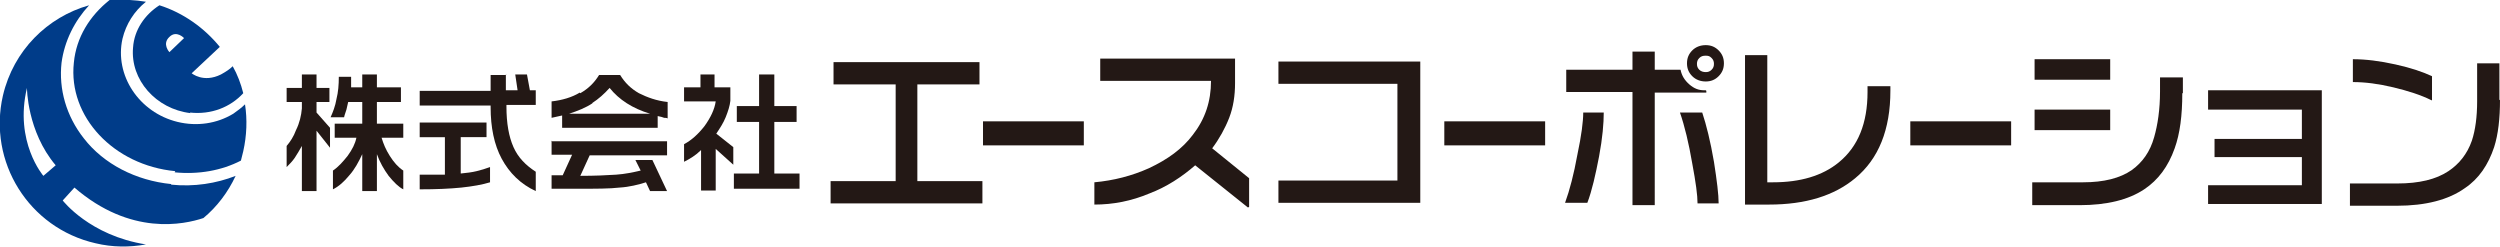 <?xml version="1.0" encoding="UTF-8"?>
<svg id="_レイヤー_1" xmlns="http://www.w3.org/2000/svg" version="1.1" viewBox="0 0 426.5 42.1">
  <!-- Generator: Adobe Illustrator 29.6.1, SVG Export Plug-In . SVG Version: 2.1.1 Build 9)  -->
  <defs>
    <style>
      .st0 {
        fill: #003c89;
      }

      .st1 {
        fill: #231815;
      }
    </style>
  </defs>
  <path class="st0" d="M7.4,30s-5-5.8-2.8-15c0,0,0,7.4,4.9,13.2l-2.1,1.8M29.2,31.4c-6-.6-11.5-3.4-14.9-7.8-3-3.8-4.3-8.4-3.8-12.9.5-3.7,2.2-7.1,4.7-9.8C8.1,2.9,2.3,8.6.5,16.3c-2.6,11.3,4.4,22.6,15.8,25.2,2.9.7,5.8.7,8.6.2-9.6-1.5-14.2-7.5-14.2-7.5l2-2.2c9.6,8.3,18.7,6.3,22,5.2,2.3-1.9,4.2-4.4,5.5-7.2-3.3,1.3-7.1,1.9-11,1.5Z"/>
  <path class="st0" d="M29.8,29.4c4.1.4,8-.3,11.3-2,.1-.4.3-1.2.4-1.6.6-2.7.7-5.4.3-8-.6.6-1.3,1.1-2,1.6-2.8,1.7-6.2,2.2-9.5,1.4-6.6-1.6-10.8-8-9.4-14.2.6-2.5,2-4.7,4-6.3-1.8-.3-3.7-.4-5.4-.3,0,0-.5,0-.8,0-3.4,2.7-5.7,6.4-6.1,10.7-1,9.2,6.8,17.5,17.3,18.5"/>
  <path class="st0" d="M28.9,6.3c1.2-1.2,2.5.2,2.5.2l-2.5,2.4s-1.3-1.4,0-2.6M32.4,19.2c3.6.4,6.9-.9,9.1-3.3-.4-1.6-1-3.2-1.8-4.6-.5.5-1.1.9-2,1.4-3,1.5-5-.2-5-.2l4.8-4.5c-2.6-3.2-6.2-5.8-10.3-7.1-2.5,1.6-4.3,4.2-4.5,7.2-.5,5.5,3.9,10.5,9.8,11.2Z"/>
  <path class="st1" d="M59.9,13.1v1.8c-.1,0,1.9,0,1.9,0v-2.2h2.5v2.2h4.1v2.5h-4.1v3.7h4.5v2.4h-3.7c.3,1,.7,2,1.4,3.1.7,1.1,1.4,1.9,2.3,2.5v3.2c-.8-.4-1.6-1.2-2.5-2.3-.8-1.1-1.5-2.3-2-3.7v6.3h-2.5v-6.3c-.6,1.3-1.3,2.6-2.2,3.6-.9,1.1-1.8,1.9-2.8,2.4v-3.2c.9-.6,1.7-1.5,2.5-2.5.8-1.1,1.3-2.1,1.5-3.1h-3.7v-2.4h4.7v-3.7h-2.4c-.1.5-.2.9-.3,1.3-.1.4-.3.8-.4,1.3h-2.3c.4-.9.8-1.9,1-3.1.3-1.2.4-2.4.4-3.8h2.2M54,12.7v2.3h2.2v2.4h-2.2v1.8l2.3,2.6v3.4l-2.3-2.9v10.3h-2.5v-7.7c-.4.7-.8,1.4-1.2,2-.4.6-.9,1.1-1.4,1.6v-3.6c.6-.7,1.2-1.6,1.6-2.7.6-1.2.9-2.5,1-3.7v-1.1h-2.6v-2.4h2.6v-2.3h2.5Z"/>
  <path class="st1" d="M83,20.9v2.5h-4.4v6.2c1-.1,1.9-.2,2.7-.4.8-.2,1.5-.4,2.3-.7v2.6c-1.3.4-3,.7-4.9.9-2,.2-4.3.3-7.1.3v-2.5h4.3v-6.4h-4.3v-2.5h11.4M86.3,12.7v2.7h2l-.4-2.7h2l.5,2.7h1v2.5h-5v.3c0,2.8.4,5.1,1.2,6.9.8,1.8,2.1,3.1,3.8,4.2v3.3c-2.6-1.2-4.5-3.1-5.8-5.5-1.3-2.4-1.9-5.4-1.9-8.8v-.3h-12.1v-2.5h12.1v-2.7h2.7Z"/>
  <path class="st1" d="M98.9,15.8c-1.3.8-3,1.3-4.8,1.5v2.8l1.8-.4v2.1h16.3v-2c.5.1.9.2,1.1.3.2,0,.4,0,.6.1v-2.8c-1.9-.2-3.5-.8-4.9-1.5-1.4-.8-2.4-1.8-3.2-3.1h-3.6c-.8,1.3-1.8,2.3-3.2,3.1M94.1,24v2.4h3.5l-1.6,3.5h-1.9v2.3h4.6c3,0,5.3,0,7-.2,1.7-.1,3.2-.5,4.5-.9l.7,1.5h2.9l-2.5-5.3h-2.9l.9,1.8c-1.3.3-2.7.6-4.2.7-1.5.1-3.6.2-6.1.2l1.6-3.5h13.2v-2.4h-19.8ZM101,17.6c1.1-.7,2.1-1.6,3-2.6,1.6,2,3.9,3.5,6.9,4.4h-13.8c1.5-.5,2.8-1,4-1.8Z"/>
  <path class="st1" d="M132.1,12.7v5.4h3.8v2.7h-3.8v8.8h4.3v2.6h-11.2s0-2.6,0-2.6h4.3v-8.8h-3.8v-2.7h3.8v-5.4h2.6M121.9,12.7v2.2h2.7v2.3c-.1.9-.4,1.8-.8,2.8-.4,1-1,1.9-1.6,2.8l2.9,2.3v3l-3-2.7v7.1h-2.5v-6.9c-.9.9-1.9,1.5-2.9,2v-3c1.3-.7,2.4-1.7,3.5-3.1,1-1.4,1.7-2.8,1.9-4.2h-5.4v-2.4h2.8v-2.2h2.5Z"/>
  <polyline class="st1" points="167.6 34.7 141.7 34.7 141.7 30.9 152.8 30.9 152.8 14.4 142.2 14.4 142.2 10.6 167.1 10.6 167.1 14.4 156.5 14.4 156.5 30.9 167.6 30.9 167.6 34.7"/>
  <polyline class="st1" points="184.9 24.8 167.7 24.8 167.7 20.7 184.9 20.7 184.9 24.8"/>
  <path class="st1" d="M212.9,35.4l-9-7.2c-2.3,2-4.9,3.7-7.8,4.8-3.1,1.3-6.2,1.9-9.4,1.9v-3.8c3.3-.3,6.4-1.1,9.3-2.4,3.2-1.5,5.7-3.3,7.5-5.7,2.1-2.7,3.1-5.7,3.1-9.2h-18.9v-3.8h23v4.2c0,2.1-.3,4.1-1,5.9-.7,1.8-1.7,3.6-2.9,5.2l6.3,5.1v4.9"/>
  <polyline class="st1" points="242.3 34.6 218.1 34.6 218.1 30.8 238.4 30.8 238.4 14.3 218.1 14.3 218.1 10.5 242.3 10.5 242.3 34.6"/>
  <polyline class="st1" points="263.6 24.8 246.4 24.8 246.4 20.7 263.6 20.7 263.6 24.8"/>
  <path class="st1" d="M270.1,19.2c0,1.5-.3,3.9-1,7.2-.6,3.3-1.3,6-2.1,8.2h3.8c.8-2.1,1.4-4.8,2-7.9.6-3.2.8-5.7.8-7.5h-3.6M291,15.4h-.3c-.9,0-1.7-.3-2.5-1-.8-.7-1.3-1.5-1.5-2.5h-4.4v-3.1h-3.8v3.1h-11.3v3.8h11.3v19.3h3.8V15.8h8.8v-.3ZM292.4,27.6c-.6-3.5-1.3-6.3-2-8.4h-3.8c.8,2.3,1.5,5.2,2.1,8.7.6,3.2.9,5.4.9,6.8h3.6c0-1.5-.3-3.9-.8-7.1ZM293.2,8.6c-.6-.6-1.3-.9-2.2-.9s-1.7.3-2.3.9c-.6.6-.9,1.3-.9,2.2s.3,1.6.9,2.2c.6.6,1.4.9,2.3.9s1.6-.3,2.2-.9c.6-.6.9-1.3.9-2.2s-.3-1.6-.9-2.2ZM292,11.9c-.3.3-.6.4-1,.4s-.8-.1-1.1-.4c-.3-.3-.4-.6-.4-1s.1-.7.4-1c.3-.3.6-.4,1.1-.4s.7.1,1,.4c.3.3.4.6.4,1s-.1.7-.4,1Z"/>
  <path class="st1" d="M322.5,15.5c0,6.6-2,11.6-6,14.9-3.6,3-8.5,4.5-14.7,4.5h-4.1V9.4h3.8v21.7h1c4.6,0,8.4-1.1,11.2-3.4,3.3-2.7,4.9-6.7,4.9-12v-1h3.9v.9"/>
  <polyline class="st1" points="343.1 24.8 325.9 24.8 325.9 20.7 343.1 20.7 343.1 24.8"/>
  <path class="st1" d="M360,22.2h-12.9v-3.5h12.9v3.5M372.3,15.9c0,3.8-.4,6.9-1.3,9.4-1.1,3.1-2.8,5.4-5.2,7-2.7,1.8-6.4,2.7-11,2.7h-8.1v-3.9h8.7c3.5,0,6.3-.7,8.3-2.1,1.8-1.3,3.1-3.1,3.8-5.6.6-2.1,1-4.7,1-7.8v-2.4h3.9v2.7ZM360,13.6h-12.9v-3.5h12.9v3.5Z"/>
  <polyline class="st1" points="396.1 34.8 376.7 34.8 376.7 31.6 392.7 31.6 392.7 26.8 377.8 26.8 377.8 23.7 392.7 23.7 392.7 18.7 376.7 18.7 376.7 15.4 396.1 15.4 396.1 34.8"/>
  <path class="st1" d="M426.5,17c0,3.2-.3,5.9-1,8.1-1,3-2.6,5.4-5,7-2.8,2-6.7,3-11.6,3h-8v-3.8h8.1c3.7,0,6.6-.7,8.7-2.1,1.8-1.2,3.2-2.9,4-5.2.6-1.8.9-4.1.9-6.7v-6.5h3.8v6.3M414.8,17.1c-1.8-.9-4-1.6-6.5-2.2-2.5-.6-4.8-.9-6.9-.9v-3.9c2.2,0,4.6.3,7.3.9,2.7.6,4.7,1.3,6.2,2v4.1Z"/>
</svg>
